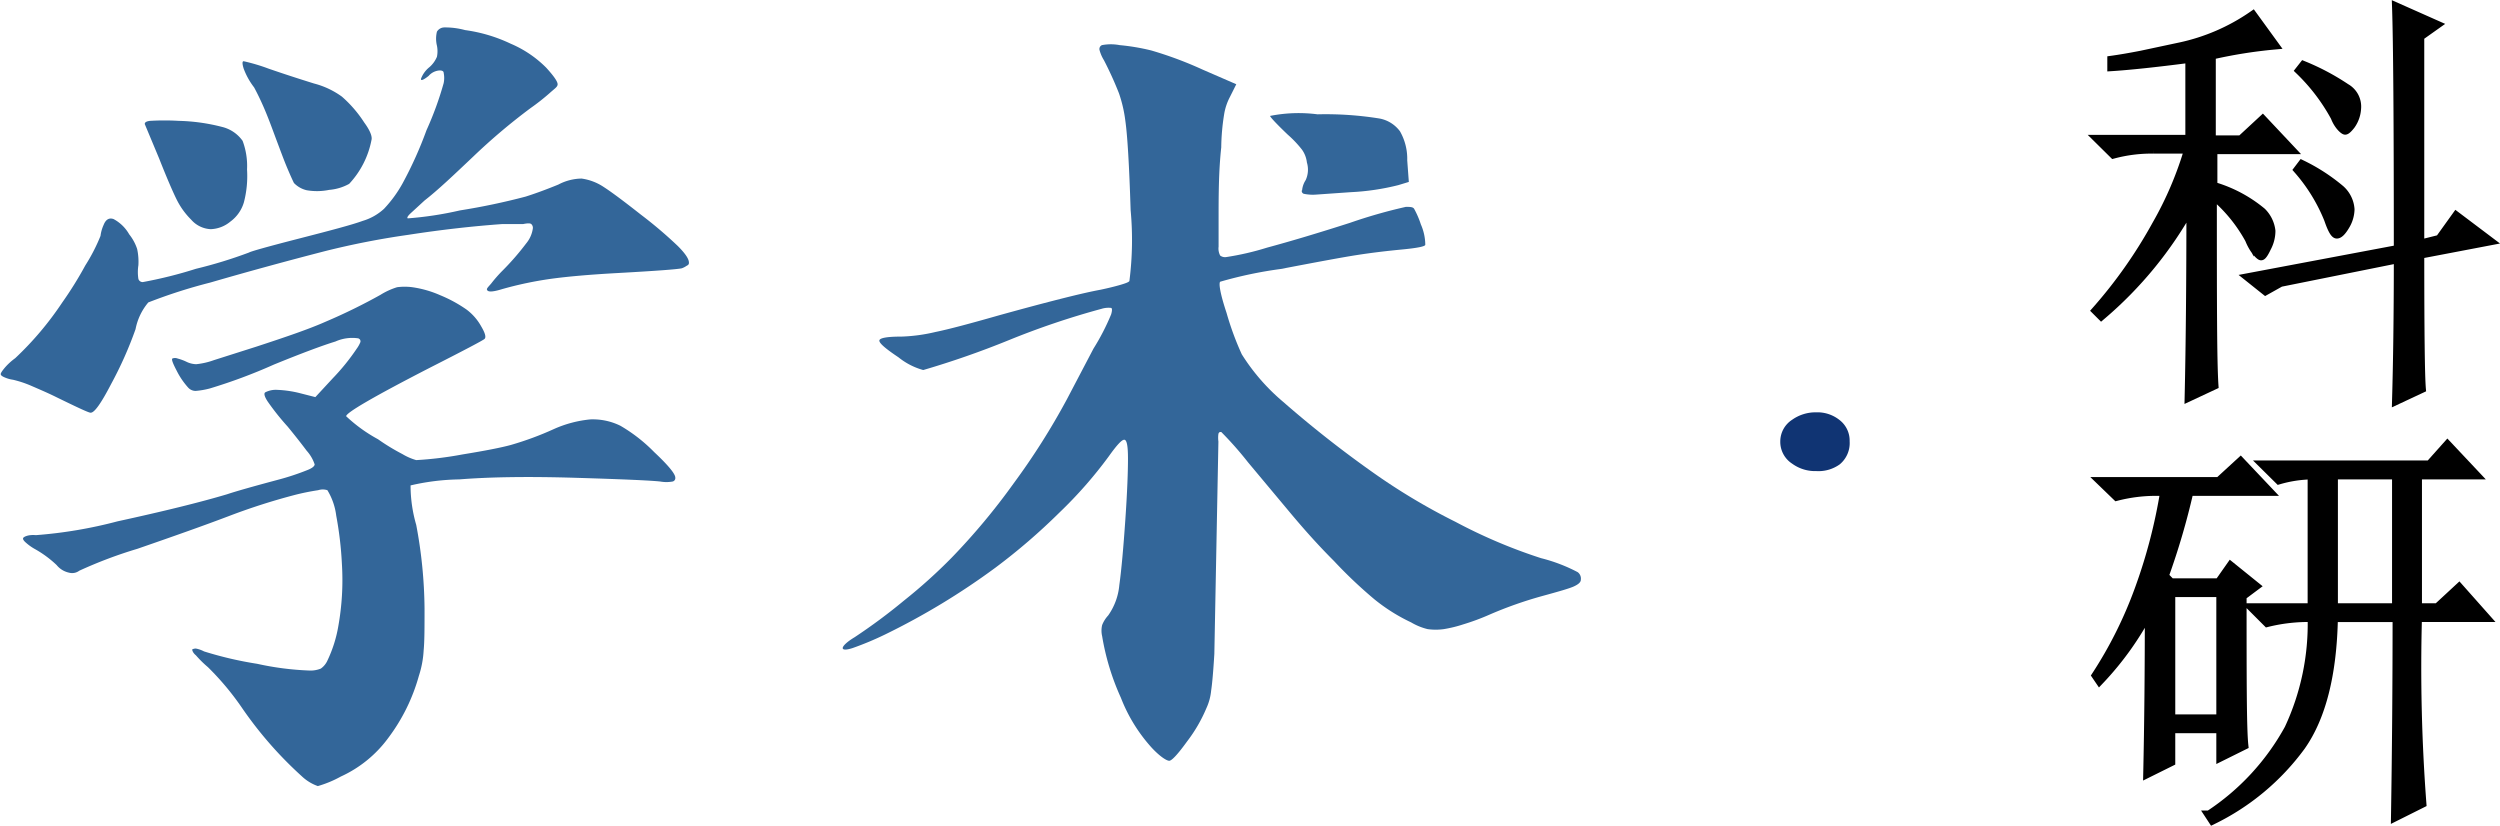 <svg xmlns="http://www.w3.org/2000/svg" viewBox="0 0 141.27 46.66"><defs><style>.cls-1{fill:#103473;}.cls-2{fill:#369;}.cls-3{stroke:#000;stroke-miterlimit:10;stroke-width:0.5px;}</style></defs><g id="_·" data-name="·"><path class="cls-1" d="M102.74,25.24a1.46,1.46,0,0,1,.67-1.22,2.29,2.29,0,0,1,1.36-.42,2,2,0,0,1,1.3.42,1.47,1.47,0,0,1,.59,1.22,1.56,1.56,0,0,1-.56,1.3,2.06,2.06,0,0,1-1.33.38,2.2,2.2,0,0,1-1.36-.42A1.47,1.47,0,0,1,102.74,25.24Z" transform="translate(-2.14 -0.3)"/></g><g id="图层_3" data-name="图层 3"><path class="cls-2" d="M5.34,22.75c-.48-.24-1-.46-1.46-.66a6.1,6.1,0,0,0-1-.33,1.8,1.8,0,0,1-.49-.14q-.21-.09-.21-.18c0-.06.08-.18.23-.36A3.41,3.41,0,0,1,3,20.54a18,18,0,0,0,2.66-3.15,20.87,20.87,0,0,0,1.3-2.09,10.22,10.22,0,0,0,.86-1.67A2.12,2.12,0,0,1,8,13c.12-.3.31-.41.56-.32a2.22,2.22,0,0,1,.88.86,2.66,2.66,0,0,1,.45.83,3.39,3.39,0,0,1,.07.92,2.52,2.52,0,0,0,0,.77.25.25,0,0,0,.25.18,24.32,24.32,0,0,0,3-.75,25.72,25.72,0,0,0,3-.92c.09-.06,1-.32,2.83-.79s3-.78,3.6-1a3.06,3.06,0,0,0,1.2-.68,7.06,7.06,0,0,0,1.05-1.44,22.05,22.05,0,0,0,1.35-3A18.53,18.53,0,0,0,27.21,5a1.44,1.44,0,0,0,0-.59c0-.09-.1-.13-.22-.13a.9.9,0,0,0-.63.31c-.3.24-.45.29-.43.16a1.52,1.52,0,0,1,.47-.65,1.59,1.59,0,0,0,.43-.59,1.57,1.57,0,0,0,0-.63,1.66,1.66,0,0,1,0-.79.49.49,0,0,1,.41-.24A4.3,4.3,0,0,1,28.42,2,8.74,8.74,0,0,1,31,2.77a6.3,6.3,0,0,1,2,1.35c.44.48.65.79.65.94s-.15.23-.45.5a12.4,12.4,0,0,1-1.08.85A34.28,34.28,0,0,0,28.9,9.13c-1.13,1.07-2,1.9-2.77,2.5l-.74.68q-.3.27-.21.33a19.78,19.78,0,0,0,2.95-.45,37.4,37.4,0,0,0,3.71-.78c.57-.18,1.19-.41,1.85-.68A2.9,2.9,0,0,1,35,10.39a3,3,0,0,1,1.26.48c.42.27,1.12.79,2.11,1.57a24.29,24.29,0,0,1,2.07,1.76c.42.42.63.73.63.94,0,.06,0,.12-.13.18a1.16,1.16,0,0,1-.27.14c-.27.06-1.49.15-3.65.27q-2.34.13-3.78.33a20.71,20.71,0,0,0-2.7.57c-.48.15-.76.18-.85.09s0-.16.2-.39a7.63,7.63,0,0,1,.65-.74,14.77,14.77,0,0,0,1.33-1.53,1.7,1.7,0,0,0,.38-.85.29.29,0,0,0-.09-.25c-.06-.05-.21-.05-.45,0l-1.17,0c-1.68.12-3.46.32-5.33.61a45.63,45.63,0,0,0-4.7.92q-3.33.86-6.5,1.78a29.69,29.69,0,0,0-3.49,1.12,3.31,3.31,0,0,0-.72,1.51A21.66,21.66,0,0,1,8.42,22c-.56,1.08-.94,1.62-1.15,1.62C7.21,23.65,6.57,23.35,5.34,22.75ZM19.2,44.17a22,22,0,0,1-3.42-3.92A15.5,15.5,0,0,0,13.89,38a6.2,6.2,0,0,1-.68-.67C13,37.16,13,37,13,37s.1-.06.22-.05a1.64,1.64,0,0,1,.45.16,20.6,20.6,0,0,0,3,.7,16.4,16.4,0,0,0,2.94.38,1.54,1.54,0,0,0,.66-.11,1.12,1.12,0,0,0,.38-.47,7.37,7.37,0,0,0,.61-1.94,14.79,14.79,0,0,0,.2-3.51,20.19,20.19,0,0,0-.32-2.72A3.62,3.62,0,0,0,20.64,28a.85.85,0,0,0-.52,0,13.33,13.33,0,0,0-1.33.27,35.89,35.89,0,0,0-3.71,1.19c-1.39.53-3.12,1.14-5.17,1.85a25.11,25.11,0,0,0-3.29,1.24.67.67,0,0,1-.58.11,1.23,1.23,0,0,1-.7-.43,6.13,6.13,0,0,0-1.22-.9,2.81,2.81,0,0,1-.51-.36c-.14-.12-.19-.21-.16-.27s.27-.2.72-.16a25.51,25.51,0,0,0,4.61-.78q3.95-.86,6.19-1.53c.54-.18,1.5-.45,2.88-.82a13.94,13.94,0,0,0,1.64-.54c.29-.11.43-.23.43-.33a2.2,2.2,0,0,0-.45-.77c-.3-.4-.66-.86-1.08-1.37a14,14,0,0,1-1.13-1.42c-.18-.28-.22-.45-.13-.51a1.31,1.31,0,0,1,.67-.14,6.24,6.24,0,0,1,1.26.18l.9.23,1-1.08A12.17,12.17,0,0,0,22.3,20a1.72,1.72,0,0,0,.21-.38c0-.08,0-.14-.12-.2a2.33,2.33,0,0,0-1.3.18c-.69.21-1.85.64-3.47,1.3A30.25,30.25,0,0,1,14,22.25a4.47,4.47,0,0,1-.81.14.57.57,0,0,1-.41-.18,4.28,4.28,0,0,1-.65-.95c-.22-.42-.31-.65-.25-.7a.4.4,0,0,1,.3,0,2.79,2.79,0,0,1,.49.18,1.32,1.32,0,0,0,.56.14,4.16,4.16,0,0,0,1-.23l2.39-.76c1.65-.54,3-1,3.94-1.42a32.07,32.07,0,0,0,3.08-1.51,4,4,0,0,1,.94-.43,3.32,3.32,0,0,1,.86,0,6,6,0,0,1,1.57.45,7.72,7.72,0,0,1,1.49.81,3,3,0,0,1,.83.95q.35.59.18.72c-.11.09-1.13.63-3.08,1.62q-4.72,2.43-4.73,2.74a8.57,8.57,0,0,0,1.8,1.3,11.88,11.88,0,0,0,1.38.84,3.23,3.23,0,0,0,.78.34,20.42,20.42,0,0,0,2.61-.32c1.29-.21,2.21-.39,2.75-.54a17.59,17.59,0,0,0,2.43-.9A6.61,6.61,0,0,1,35.49,24a3.52,3.52,0,0,1,1.71.36,9,9,0,0,1,1.91,1.49c.8.75,1.19,1.23,1.19,1.44a.2.2,0,0,1-.15.22,2,2,0,0,1-.7,0q-.81-.09-4.77-.21t-6.59.09a12.9,12.9,0,0,0-2.75.34,8,8,0,0,0,.32,2.23,26.49,26.49,0,0,1,.47,4.74c0,1.06,0,1.84-.05,2.35a5.57,5.57,0,0,1-.27,1.44A10.49,10.49,0,0,1,24.08,42a6.84,6.84,0,0,1-2.68,2.18,6.23,6.23,0,0,1-1.3.54A2.54,2.54,0,0,1,19.2,44.17ZM12.94,12.71a4.27,4.27,0,0,1-.81-1.12c-.21-.42-.55-1.2-1-2.34l-.81-1.94c0-.09.07-.15.29-.18a13.68,13.68,0,0,1,1.64,0,10.68,10.68,0,0,1,2.43.34,2,2,0,0,1,1.17.79,4.06,4.06,0,0,1,.25,1.62,5.86,5.86,0,0,1-.18,1.86,2.07,2.07,0,0,1-.76,1.08,1.83,1.83,0,0,1-1.11.43A1.56,1.56,0,0,1,12.94,12.71Zm6.53-1.66a1.46,1.46,0,0,1-.72-.41c-.06-.12-.19-.4-.38-.85s-.39-1-.59-1.53-.42-1.15-.67-1.74-.46-1-.61-1.28a4,4,0,0,1-.59-1.06q-.13-.42,0-.42a10.61,10.61,0,0,1,1.41.42c.84.29,1.7.57,2.57.84a4.69,4.69,0,0,1,1.57.74,6.88,6.88,0,0,1,1.26,1.46c.33.45.47.8.41,1a5,5,0,0,1-1.26,2.47,2.79,2.79,0,0,1-1.13.34A3.43,3.43,0,0,1,19.47,11.05Z" transform="translate(-2.14 -0.3)"/><path class="cls-2" d="M67.21,42.54a9.09,9.09,0,0,1-1.73-2.81,13.85,13.85,0,0,1-1.06-3.48,1.37,1.37,0,0,1,0-.63,1.72,1.72,0,0,1,.34-.54,3.52,3.52,0,0,0,.63-1.71c.12-.87.23-2.1.34-3.69s.15-2.74.15-3.45-.06-1.06-.2-1.08-.43.3-.88.93A24.31,24.31,0,0,1,62,29.27a34.41,34.41,0,0,1-3.6,3.1,40,40,0,0,1-6.26,3.79,17.32,17.32,0,0,1-1.82.76c-.37.12-.56.11-.56,0s.22-.34.67-.61a32.34,32.34,0,0,0,2.79-2.07,29.68,29.68,0,0,0,2.7-2.43,37.08,37.08,0,0,0,3.51-4.21,39.42,39.42,0,0,0,3-4.74L63.93,20a12.76,12.76,0,0,0,1-1.94q.09-.32,0-.36a1.3,1.3,0,0,0-.54.05,45.23,45.23,0,0,0-5.24,1.77,50.18,50.18,0,0,1-4.84,1.69,3.87,3.87,0,0,1-1.4-.72c-.72-.48-1.08-.79-1.08-.94s.42-.23,1.26-.23A9.53,9.53,0,0,0,55,19.06c.74-.15,1.94-.47,3.62-.95q4.23-1.17,5.72-1.44c.42-.09.79-.18,1.1-.27s.49-.16.52-.22a18.2,18.2,0,0,0,.07-4c-.08-2.53-.18-4.22-.3-5.06a7.59,7.59,0,0,0-.36-1.55,20,20,0,0,0-.85-1.87,2.12,2.12,0,0,1-.25-.58.24.24,0,0,1,.14-.27,2.66,2.66,0,0,1,1,0,12,12,0,0,1,1.78.3,21.08,21.08,0,0,1,2.9,1.08L72,5.06l-.36.72a3.2,3.2,0,0,0-.33,1,12.57,12.57,0,0,0-.16,1.85C71,10,71,11.42,71,12.8v1.44a.84.84,0,0,0,.09.5.45.45,0,0,0,.32.09,15.61,15.61,0,0,0,2.34-.54q2-.54,4.68-1.4a29,29,0,0,1,3.15-.9c.24,0,.4,0,.47.11a5.1,5.1,0,0,1,.38.88,2.92,2.92,0,0,1,.25,1.15c0,.1-.49.19-1.33.27s-1.68.18-2.52.31-2.28.4-4.32.79a23.28,23.28,0,0,0-3.42.72c-.09.09,0,.68.36,1.76a16.4,16.4,0,0,0,.86,2.34A11.5,11.5,0,0,0,74.64,23a62.45,62.45,0,0,0,5,3.94,35.22,35.22,0,0,0,4.75,2.85,29.6,29.6,0,0,0,4.83,2.05,9.34,9.34,0,0,1,2.07.79.45.45,0,0,1,.18.43c0,.15-.16.27-.4.38s-.83.28-1.78.54a22.68,22.68,0,0,0-3,1.06,12.79,12.79,0,0,1-1.46.54,7.28,7.28,0,0,1-1.1.27,3.26,3.26,0,0,1-.92,0,3.41,3.41,0,0,1-.93-.38,10.12,10.12,0,0,1-2.07-1.3A25.76,25.76,0,0,1,77.52,32c-1-1-1.82-1.94-2.57-2.84l-2.29-2.74a19.65,19.65,0,0,0-1.51-1.71c-.07,0-.13,0-.16.11a1.6,1.6,0,0,0,0,.43l-.23,12q-.09,1.48-.18,2.07a3.05,3.05,0,0,1-.27,1,8.5,8.5,0,0,1-1.1,1.89c-.52.72-.86,1.08-1,1.08S67.69,43.06,67.21,42.54Zm8.51-31.49a1.26,1.26,0,0,1,.2-.57,1.41,1.41,0,0,0,.07-1,1.54,1.54,0,0,0-.29-.74,6.27,6.27,0,0,0-.79-.83c-.63-.6-1-1-1-1.06a8.29,8.29,0,0,1,2.68-.09A19.11,19.11,0,0,1,80.11,7a1.86,1.86,0,0,1,1.14.72,3.13,3.13,0,0,1,.41,1.64l.09,1.22-.59.18a13.63,13.63,0,0,1-2.7.4l-2,.14a2.49,2.49,0,0,1-.65-.05.17.17,0,0,1-.11-.18Z" transform="translate(-2.14 -0.3)"/><path class="cls-3" d="M127.16,11.29c0,5.81,0,9.41.09,10.78l-1.41.66q.1-4.5.1-10.78a22.08,22.08,0,0,1-5.06,6.19l-.29-.29A26.88,26.88,0,0,0,124,13a19.87,19.87,0,0,0,1.82-4.27h-2a8.35,8.35,0,0,0-2.25.28l-.85-.84h5.16V3.6c-2,.26-3.47.41-4.41.47V3.7c.94-.13,2.22-.38,3.85-.75a11.41,11.41,0,0,0,4.12-1.78l1.22,1.68a26.87,26.87,0,0,0-3.56.57V8.2h1.68L130,7.07l1.59,1.69h-4.4v2.06a7.62,7.62,0,0,1,2.76,1.46,1.79,1.79,0,0,1,.52,1.07,2,2,0,0,1-.24.94c-.15.32-.26.47-.32.47s-.41-.31-.66-.94A8.67,8.67,0,0,0,127.16,11.29Zm10.5,3.1q0-10.78-.1-13.69l2.25,1-.93.66V14.1l1.12-.28.94-1.31,1.87,1.41-3.93.75q0,6.55.09,7.59l-1.41.66c.06-2.13.1-4.78.1-8L131,16.26l-.84.47-.94-.75ZM132.22,9.6A10.48,10.48,0,0,1,134.38,11a1.65,1.65,0,0,1,.56,1.13,1.85,1.85,0,0,1-.28.93c-.19.32-.35.47-.47.47s-.28-.28-.47-.84A9.78,9.78,0,0,0,132,9.89ZM132.31,4a13.36,13.36,0,0,1,2.39,1.27,1.21,1.21,0,0,1,.61,1.17,1.78,1.78,0,0,1-.33.93c-.15.19-.26.29-.32.29s-.38-.25-.57-.75a10.84,10.84,0,0,0-2-2.63Z" transform="translate(-2.14 -0.3)"/><path class="cls-3" d="M120.88,27.51h6.65l1.22-1.12,1.59,1.68h-4.5a41,41,0,0,1-1.4,4.78l.37.38h2.72l.66-.94,1.4,1.13-.75.56c0,4.69,0,7.5.1,8.44l-1.31.65V41.48h-2.82v1.87L123.5,44q.09-4.12.09-9.19a17.26,17.26,0,0,1-2.81,3.94l-.19-.28A23.63,23.63,0,0,0,123,33.65a30.08,30.08,0,0,0,1.46-5.58H124a8.89,8.89,0,0,0-2.25.28Zm3.93,6.28v7.13h2.82V33.79Zm5.25-7.22h9.38l1-1.12,1.59,1.69h-3.28v7.5h1.13l1.22-1.13,1.5,1.69h-3.85A102.32,102.32,0,0,0,139,45.7l-1.5.75q.09-5.62.09-11.25H134q-.09,4.78-1.83,7.26a13.55,13.55,0,0,1-5,4.18l-.19-.29a13.69,13.69,0,0,0,4.5-4.87,14,14,0,0,0,1.31-6.28,9.66,9.66,0,0,0-2.53.28l-.84-.84h3.37v-7.5a7,7,0,0,0-1.87.28Zm3.94.57v7.5h3.56v-7.5Z" transform="translate(-2.14 -0.3)"/></g></svg>